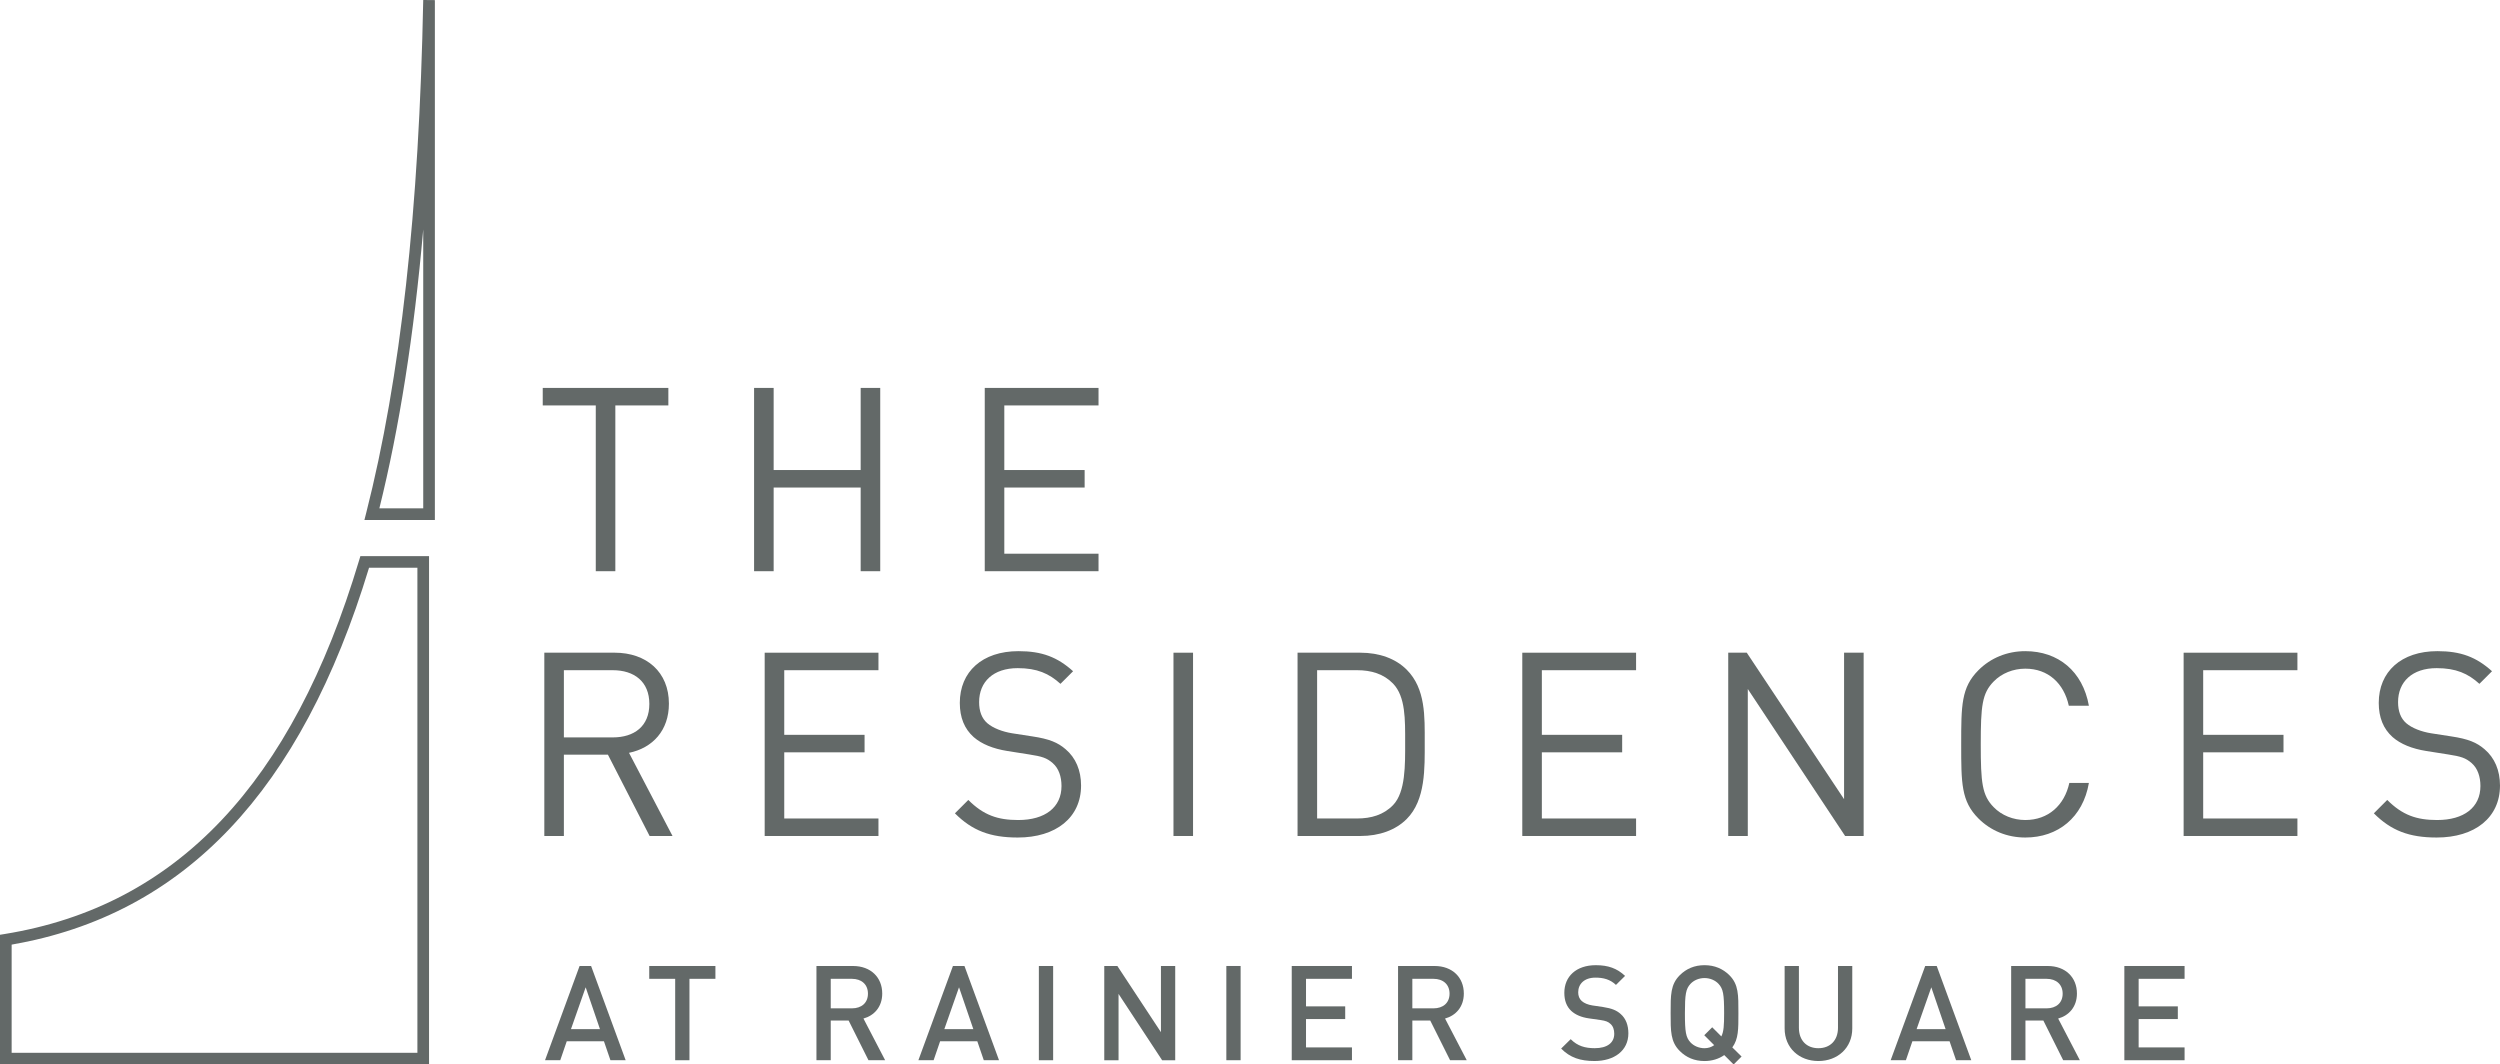 <?xml version="1.0" encoding="utf-8"?>
<!DOCTYPE svg PUBLIC "-//W3C//DTD SVG 1.1//EN" "http://www.w3.org/Graphics/SVG/1.1/DTD/svg11.dtd">
<svg version="1.1" id="Layer_1" xmlns="http://www.w3.org/2000/svg" xmlns:xlink="http://www.w3.org/1999/xlink" x="0px" y="0px"
	 width="386.41px" height="164.529px" viewBox="0 0 386.41 164.529" style="enable-background:new 0 0 386.41 164.529;"
	 xml:space="preserve">
<style type="text/css">
<![CDATA[
	.st0{fill:#636968;}
]]>
</style>
<path class="st0" d="M136.361,153.563c0-2.479-1.758-4.255-4.521-4.255h-5.647v14.564h2.209v-6.139h2.763l3.07,6.139h2.576
	l-3.353-6.443C135.094,156.979,136.361,155.651,136.361,153.563 M128.402,155.854v-4.564h3.274c1.474,0,2.477,0.86,2.477,2.293
	c0,1.434-1.003,2.271-2.477,2.271H128.402z"/>
<path class="st0" d="M159.533,113.815l-3.103-0.478c-1.473-0.237-2.945-0.796-3.822-1.552c-0.874-0.756-1.272-1.87-1.272-3.264
	c0-3.144,2.189-5.25,5.968-5.25c2.985,0,4.855,0.835,6.604,2.426l1.952-1.949c-2.428-2.188-4.815-3.103-8.436-3.103
	c-5.611,0-9.073,3.182-9.073,7.997c0,2.268,0.717,4.018,2.15,5.292c1.233,1.073,2.984,1.791,5.212,2.146l3.301,0.52
	c2.071,0.317,2.787,0.556,3.701,1.352c0.917,0.797,1.354,2.069,1.354,3.542c0,3.304-2.547,5.253-6.685,5.253
	c-3.183,0-5.372-0.756-7.719-3.104l-2.07,2.069c2.666,2.666,5.453,3.74,9.709,3.74c5.89,0,9.789-3.062,9.789-8.037
	c0-2.349-0.835-4.298-2.387-5.609C163.511,114.771,162.199,114.214,159.533,113.815"/>
<rect x="160.571" y="149.308" class="st0" width="2.207" height="14.566"/>
<path class="st0" d="M147.289,149.308l-5.341,14.564h2.355l1.002-2.926h5.75l1.002,2.926h2.355l-5.343-14.564H147.289z
	 M145.959,159.067l2.271-6.467l2.211,6.467H145.959z"/>
<polygon class="st0" points="135.778,126.509 121.216,126.509 121.216,116.283 133.631,116.283 133.631,113.578 121.216,113.578 
	121.216,103.589 135.778,103.589 135.778,100.884 118.192,100.884 118.192,129.214 135.778,129.214 "/>
<path class="st0" d="M87.156,116.641h6.804l6.446,12.572h3.541l-6.725-12.853c3.661-0.756,6.168-3.461,6.168-7.601
	c0-4.894-3.461-7.878-8.395-7.878H84.132v28.33h3.024C87.156,129.213,87.156,116.641,87.156,116.641z M87.156,103.589h7.56
	c3.303,0,5.65,1.752,5.65,5.213c0,3.462-2.347,5.174-5.65,5.174h-7.56V103.589z"/>
<path class="st0" d="M89.583,149.308l-5.341,14.564h2.354l1.003-2.926h5.749l1.003,2.926h2.354l-5.342-14.564H89.583z
	 M88.252,159.067l2.272-6.467l2.21,6.467H88.252z"/>
<polygon class="st0" points="152.207,88.288 169.792,88.288 169.792,85.583 155.23,85.583 155.23,75.356 167.645,75.356 
	167.645,72.65 155.23,72.65 155.23,62.665 169.792,62.665 169.792,59.958 152.207,59.958 "/>
<polygon class="st0" points="92.085,88.288 95.109,88.288 95.109,62.665 103.304,62.665 103.304,59.958 83.888,59.958 
	83.888,62.665 92.085,62.665 "/>
<polygon class="st0" points="100.349,151.29 104.359,151.29 104.359,163.874 106.565,163.874 106.565,151.29 110.578,151.29 
	110.578,149.308 100.349,149.308 "/>
<polygon class="st0" points="119.578,75.356 133.028,75.356 133.028,88.288 136.052,88.288 136.052,59.958 133.028,59.958 
	133.028,72.65 119.578,72.65 119.578,59.958 116.554,59.958 116.554,88.288 119.578,88.288 "/>
<polygon class="st0" points="235.291,129.214 252.879,129.214 252.879,126.509 238.314,126.509 238.314,116.283 250.729,116.283 
	250.729,113.578 238.314,113.578 238.314,103.589 252.879,103.589 252.879,100.884 235.291,100.884 "/>
<path class="st0" d="M297.568,149.308l-5.34,14.564h2.354l1.003-2.926h5.749l1.002,2.926h2.354l-5.342-14.564H297.568z
	 M296.239,159.067l2.271-6.467l2.211,6.467H296.239z"/>
<path class="st0" d="M313.04,103.352c3.541,0,5.967,2.268,6.724,5.729h3.104c-0.956-5.332-4.735-8.435-9.828-8.435
	c-2.786,0-5.333,1.031-7.243,2.941c-2.666,2.666-2.666,5.452-2.666,11.461s0,8.793,2.666,11.459c1.91,1.909,4.457,2.944,7.243,2.944
	c5.053,0,8.912-3.104,9.828-8.435h-3.024c-0.756,3.461-3.263,5.729-6.804,5.729c-1.87,0-3.661-0.717-4.894-1.991
	c-1.791-1.829-1.991-3.779-1.991-9.707c0-5.93,0.2-7.879,1.991-9.709C309.379,104.068,311.17,103.352,313.04,103.352"/>
<path class="st0" d="M321.02,153.563c0-2.479-1.757-4.255-4.521-4.255h-5.646v14.564h2.208v-6.139h2.765l3.069,6.139h2.576
	l-3.354-6.443C319.753,156.979,321.02,155.651,321.02,153.563 M313.06,155.854v-4.564h3.274c1.475,0,2.479,0.86,2.479,2.293
	c0,1.434-1.004,2.271-2.479,2.271H313.06z"/>
<polygon class="st0" points="285.027,123.524 269.988,100.884 267.122,100.884 267.122,129.214 270.146,129.214 270.146,106.495 
	285.188,129.214 288.053,129.214 288.053,100.884 285.027,100.884 "/>
<polygon class="st0" points="328.348,163.874 337.657,163.874 337.657,161.891 330.556,161.891 330.556,157.51 336.613,157.51 
	336.613,155.548 330.556,155.548 330.556,151.29 337.657,151.29 337.657,149.308 328.348,149.308 "/>
<path class="st0" d="M384.023,115.806c-1.193-1.035-2.509-1.593-5.175-1.991l-3.103-0.478c-1.473-0.237-2.945-0.796-3.82-1.552
	c-0.874-0.756-1.271-1.87-1.271-3.264c0-3.144,2.188-5.25,5.969-5.25c2.983,0,4.854,0.835,6.604,2.426l1.949-1.949
	c-2.425-2.188-4.813-3.103-8.435-3.103c-5.61,0-9.072,3.182-9.072,7.997c0,2.268,0.717,4.018,2.149,5.292
	c1.232,1.073,2.981,1.791,5.211,2.146l3.303,0.52c2.068,0.317,2.785,0.556,3.701,1.352c0.914,0.797,1.352,2.069,1.352,3.542
	c0,3.304-2.545,5.253-6.684,5.253c-3.185,0-5.371-0.756-7.72-3.104l-2.068,2.069c2.666,2.666,5.45,3.74,9.709,3.74
	c5.888,0,9.787-3.062,9.787-8.037C386.41,119.068,385.575,117.118,384.023,115.806"/>
<path class="st0" d="M284.087,158.862c0,1.944-1.208,3.152-3.03,3.152s-3.01-1.208-3.01-3.152v-9.554h-2.207v9.656
	c0,3.008,2.248,5.032,5.217,5.032s5.237-2.024,5.237-5.032v-9.656h-2.207V158.862z"/>
<polygon class="st0" points="337.51,129.214 355.098,129.214 355.098,126.509 340.533,126.509 340.533,116.283 352.947,116.283 
	352.947,113.578 340.533,113.578 340.533,103.589 355.098,103.589 355.098,100.884 337.51,100.884 "/>
<polygon class="st0" points="199.656,163.874 208.964,163.874 208.964,161.891 201.863,161.891 201.863,157.51 207.92,157.51 
	207.92,155.548 201.863,155.548 201.863,151.29 208.964,151.29 208.964,149.308 199.656,149.308 "/>
<rect x="189.548" y="149.306" class="st0" width="2.207" height="14.566"/>
<rect x="181.377" y="100.884" class="st0" width="3.024" height="28.33"/>
<polygon class="st0" points="179.439,159.537 172.703,149.308 170.68,149.308 170.68,163.874 172.887,163.874 172.887,153.623 
	179.623,163.874 181.646,163.874 181.646,149.308 179.439,149.308 "/>
<path class="st0" d="M220.211,114.731c0-3.939,0.16-8.276-2.785-11.222c-1.71-1.71-4.217-2.626-7.162-2.626h-9.709v28.33h9.709
	c2.945,0,5.452-0.914,7.162-2.626C220.371,123.643,220.211,118.67,220.211,114.731 M215.316,124.441
	c-1.471,1.512-3.381,2.067-5.569,2.067h-6.168v-22.92h6.168c2.188,0,4.099,0.559,5.569,2.07c1.951,2.028,1.869,5.61,1.869,9.071
	C217.188,118.193,217.268,122.411,215.316,124.441"/>
<path class="st0" d="M247.785,155.649l-1.66-0.245c-0.675-0.104-1.27-0.349-1.639-0.677c-0.389-0.348-0.553-0.818-0.553-1.35
	c0-1.292,0.943-2.271,2.664-2.271c1.227,0,2.271,0.265,3.172,1.125l1.41-1.393c-1.248-1.164-2.599-1.655-4.521-1.655
	c-3.029,0-4.869,1.736-4.869,4.274c0,1.188,0.348,2.109,1.062,2.784c0.635,0.595,1.574,1.003,2.764,1.167l1.719,0.244
	c0.859,0.125,1.229,0.267,1.6,0.614c0.389,0.35,0.571,0.88,0.571,1.516c0,1.411-1.104,2.23-3.01,2.23
	c-1.494,0-2.66-0.328-3.724-1.393l-1.474,1.452c1.392,1.411,2.966,1.923,5.155,1.923c3.051,0,5.236-1.595,5.236-4.274
	c0-1.249-0.389-2.294-1.186-2.987C249.893,156.182,249.135,155.854,247.785,155.649"/>
<path class="st0" d="M226.255,153.563c0-2.479-1.757-4.255-4.521-4.255h-5.646v14.564h2.209v-6.139h2.764l3.069,6.139h2.576
	l-3.354-6.443C224.988,156.979,226.255,155.651,226.255,153.563 M218.296,155.854v-4.564h3.274c1.474,0,2.478,0.86,2.478,2.293
	c0,1.434-1.004,2.271-2.478,2.271H218.296z"/>
<path class="st0" d="M268.695,156.59c0-2.805,0.041-4.421-1.391-5.854c-1.003-1.001-2.291-1.554-3.849-1.554
	c-1.556,0-2.824,0.553-3.826,1.554c-1.43,1.433-1.409,3.049-1.409,5.854c0,2.806-0.021,4.421,1.409,5.854
	c1.002,1.001,2.271,1.554,3.826,1.554c1.147,0,2.213-0.328,3.052-0.92l1.45,1.451l1.228-1.228l-1.431-1.41
	C268.715,160.582,268.695,159.067,268.695,156.59 M266.059,160.192l-1.412-1.411l-1.229,1.228l1.535,1.536
	c-0.43,0.307-0.941,0.471-1.496,0.471c-0.857,0-1.657-0.349-2.17-0.9c-0.715-0.777-0.859-1.597-0.859-4.523
	c0-2.926,0.145-3.745,0.859-4.522c0.513-0.553,1.312-0.899,2.17-0.899c0.861,0,1.66,0.348,2.171,0.899
	c0.718,0.777,0.86,1.597,0.86,4.522C266.488,158.473,266.428,159.457,266.059,160.192"/>
<path class="st0" d="M55.51,86.596c-10.337,34.553-28.247,53.445-54.755,57.762L0,144.482v20.047h66.315V85.954H55.702L55.51,86.596
	z M64.515,87.753v74.977H1.8v-16.724c26.674-4.641,44.755-23.709,55.241-58.253H64.515z"/>
<path class="st0" d="M56.609,79.252l-0.285,1.122h10.892V0.017L65.416,0C64.782,32.515,61.901,58.438,56.609,79.252 M65.416,78.574
	h-6.781c3.095-12.478,5.344-26.746,6.781-43.112V78.574z"/>
</svg>

